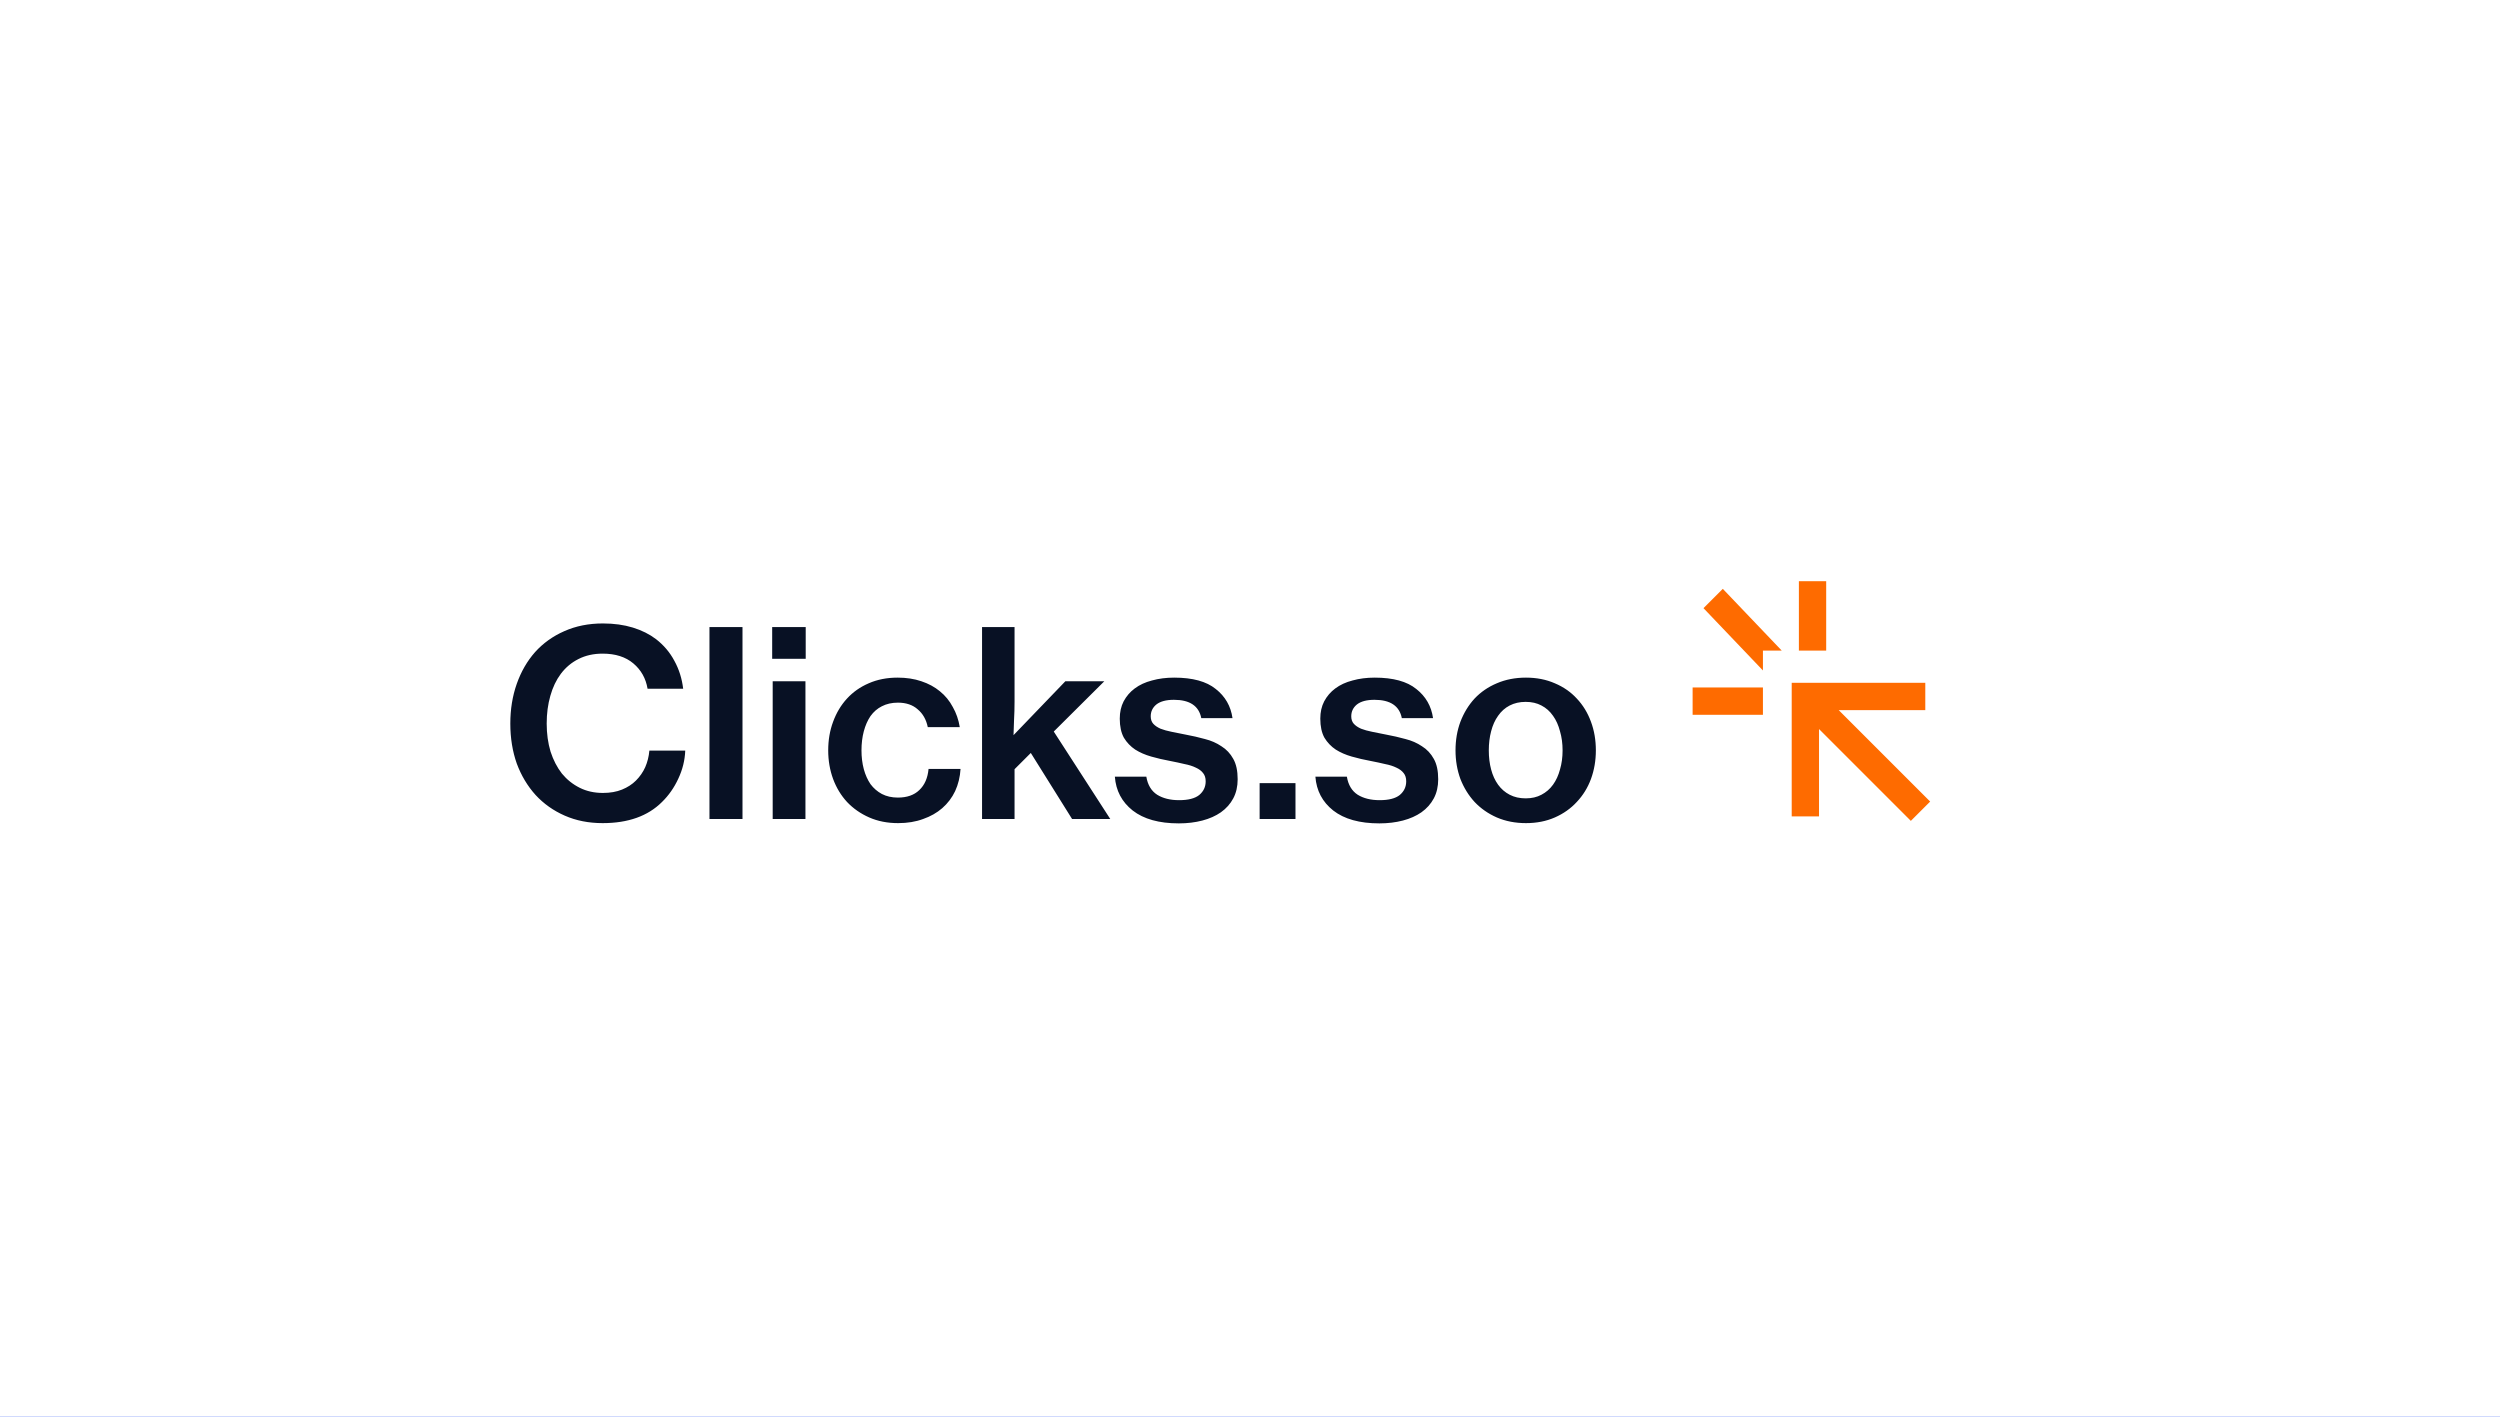 <svg width="300" height="170" viewBox="0 0 300 170" fill="none" xmlns="http://www.w3.org/2000/svg">
<rect width="300" height="170" fill="#3758F9"/>
<rect width="300" height="170" fill="white"/>
<path d="M72.321 98.775C70.649 98.775 69.132 98.476 67.77 97.877C66.408 97.279 65.242 96.453 64.272 95.401C63.302 94.328 62.549 93.069 62.012 91.624C61.496 90.159 61.238 88.559 61.238 86.826C61.238 85.112 61.496 83.523 62.012 82.058C62.528 80.593 63.261 79.323 64.21 78.25C65.18 77.177 66.346 76.341 67.708 75.743C69.091 75.124 70.639 74.814 72.352 74.814C73.673 74.814 74.87 74.979 75.943 75.309C77.016 75.639 77.945 76.104 78.729 76.702C79.658 77.425 80.391 78.291 80.927 79.303C81.484 80.314 81.835 81.429 81.98 82.646H77.708C77.501 81.408 76.934 80.397 76.005 79.612C75.076 78.828 73.848 78.436 72.321 78.436C71.227 78.436 70.257 78.653 69.411 79.086C68.586 79.499 67.884 80.087 67.306 80.851C66.749 81.594 66.326 82.481 66.037 83.513C65.748 84.524 65.603 85.629 65.603 86.826C65.603 88.043 65.758 89.168 66.068 90.2C66.398 91.211 66.852 92.088 67.43 92.831C68.028 93.554 68.74 94.121 69.566 94.534C70.391 94.947 71.32 95.153 72.352 95.153C73.219 95.153 73.983 95.019 74.643 94.751C75.303 94.482 75.861 94.121 76.315 93.667C76.789 93.192 77.161 92.656 77.429 92.057C77.697 91.438 77.862 90.778 77.924 90.076H82.228C82.186 91.232 81.908 92.357 81.392 93.45C80.896 94.524 80.246 95.452 79.441 96.237C77.749 97.929 75.376 98.775 72.321 98.775ZM85.136 75.247H89.099V98.28H85.136V75.247ZM92.661 75.247H96.685V79.055H92.661V75.247ZM92.723 81.749H96.654V98.28H92.723V81.749ZM107.774 98.775C106.494 98.775 105.339 98.548 104.307 98.094C103.275 97.64 102.387 97.021 101.644 96.237C100.922 95.452 100.365 94.534 99.973 93.481C99.581 92.408 99.385 91.263 99.385 90.045C99.385 88.807 99.581 87.661 99.973 86.609C100.365 85.536 100.922 84.607 101.644 83.823C102.367 83.038 103.234 82.43 104.245 81.996C105.277 81.542 106.433 81.315 107.712 81.315C108.765 81.315 109.714 81.46 110.56 81.749C111.427 82.037 112.17 82.44 112.789 82.956C113.429 83.472 113.945 84.101 114.337 84.844C114.75 85.567 115.028 86.371 115.173 87.259H111.334C111.148 86.351 110.746 85.639 110.127 85.123C109.528 84.586 108.734 84.318 107.743 84.318C107.021 84.318 106.381 84.462 105.824 84.751C105.287 85.02 104.833 85.412 104.462 85.928C104.111 86.444 103.843 87.052 103.657 87.754C103.471 88.456 103.378 89.22 103.378 90.045C103.378 90.85 103.471 91.603 103.657 92.305C103.843 92.986 104.111 93.585 104.462 94.1C104.833 94.596 105.287 94.988 105.824 95.277C106.381 95.566 107.021 95.71 107.743 95.71C108.837 95.71 109.693 95.411 110.313 94.813C110.952 94.214 111.324 93.368 111.427 92.274H115.266C115.204 93.244 114.987 94.132 114.616 94.936C114.244 95.721 113.728 96.402 113.068 96.98C112.428 97.537 111.664 97.97 110.777 98.28C109.89 98.61 108.888 98.775 107.774 98.775ZM123.697 90.355L121.746 92.305V98.28H117.846V75.247H121.746V84.163C121.746 84.947 121.726 85.701 121.684 86.423C121.664 87.145 121.643 87.744 121.623 88.219L127.845 81.749H132.52L126.452 87.785L133.232 98.28H128.65L123.697 90.355ZM141.461 98.806C139.087 98.806 137.24 98.29 135.919 97.258C134.619 96.226 133.907 94.874 133.783 93.203H137.56C137.725 94.193 138.159 94.916 138.861 95.37C139.562 95.803 140.439 96.02 141.492 96.02C142.586 96.02 143.391 95.814 143.907 95.401C144.423 94.967 144.681 94.421 144.681 93.76C144.681 93.347 144.577 93.017 144.371 92.769C144.165 92.501 143.876 92.284 143.504 92.119C143.133 91.934 142.679 91.789 142.142 91.686C141.626 91.562 141.048 91.438 140.408 91.314C139.624 91.17 138.871 90.995 138.149 90.788C137.426 90.582 136.786 90.303 136.229 89.952C135.672 89.581 135.218 89.106 134.867 88.528C134.537 87.93 134.372 87.166 134.372 86.237C134.372 85.453 134.527 84.762 134.836 84.163C135.166 83.544 135.61 83.028 136.167 82.615C136.745 82.182 137.436 81.862 138.241 81.656C139.046 81.429 139.934 81.315 140.904 81.315C143.112 81.315 144.773 81.769 145.888 82.677C147.023 83.565 147.694 84.731 147.9 86.175H144.154C143.865 84.71 142.772 83.977 140.873 83.977C139.944 83.977 139.242 84.163 138.768 84.535C138.314 84.906 138.087 85.381 138.087 85.959C138.087 86.33 138.19 86.629 138.396 86.856C138.603 87.084 138.892 87.28 139.263 87.445C139.635 87.589 140.078 87.713 140.594 87.816C141.11 87.919 141.678 88.033 142.297 88.157C143.081 88.301 143.845 88.477 144.588 88.683C145.331 88.869 145.991 89.158 146.569 89.55C147.168 89.921 147.642 90.427 147.993 91.067C148.344 91.686 148.519 92.501 148.519 93.512C148.519 94.379 148.344 95.143 147.993 95.803C147.642 96.464 147.147 97.021 146.507 97.475C145.888 97.908 145.145 98.239 144.278 98.466C143.411 98.693 142.472 98.806 141.461 98.806ZM151.155 93.977H155.458V98.28H151.155V93.977ZM165.526 98.806C163.152 98.806 161.305 98.29 159.984 97.258C158.684 96.226 157.972 94.874 157.848 93.203H161.625C161.79 94.193 162.224 94.916 162.925 95.37C163.627 95.803 164.504 96.02 165.557 96.02C166.65 96.02 167.455 95.814 167.971 95.401C168.487 94.967 168.745 94.421 168.745 93.76C168.745 93.347 168.642 93.017 168.436 92.769C168.229 92.501 167.94 92.284 167.569 92.119C167.197 91.934 166.743 91.789 166.207 91.686C165.691 91.562 165.113 91.438 164.473 91.314C163.689 91.17 162.936 90.995 162.213 90.788C161.491 90.582 160.851 90.303 160.294 89.952C159.737 89.581 159.283 89.106 158.932 88.528C158.602 87.93 158.436 87.166 158.436 86.237C158.436 85.453 158.591 84.762 158.901 84.163C159.231 83.544 159.675 83.028 160.232 82.615C160.81 82.182 161.501 81.862 162.306 81.656C163.111 81.429 163.999 81.315 164.968 81.315C167.177 81.315 168.838 81.769 169.953 82.677C171.088 83.565 171.758 84.731 171.965 86.175H168.219C167.93 84.71 166.836 83.977 164.937 83.977C164.009 83.977 163.307 84.163 162.832 84.535C162.378 84.906 162.151 85.381 162.151 85.959C162.151 86.33 162.254 86.629 162.461 86.856C162.667 87.084 162.956 87.28 163.328 87.445C163.699 87.589 164.143 87.713 164.659 87.816C165.175 87.919 165.742 88.033 166.362 88.157C167.146 88.301 167.91 88.477 168.652 88.683C169.395 88.869 170.056 89.158 170.634 89.55C171.232 89.921 171.707 90.427 172.058 91.067C172.409 91.686 172.584 92.501 172.584 93.512C172.584 94.379 172.409 95.143 172.058 95.803C171.707 96.464 171.212 97.021 170.572 97.475C169.953 97.908 169.21 98.239 168.343 98.466C167.476 98.693 166.537 98.806 165.526 98.806ZM183.114 98.775C181.834 98.775 180.668 98.548 179.615 98.094C178.584 97.64 177.696 97.021 176.953 96.237C176.231 95.452 175.663 94.534 175.25 93.481C174.858 92.408 174.662 91.263 174.662 90.045C174.662 88.807 174.858 87.661 175.25 86.609C175.663 85.536 176.231 84.607 176.953 83.823C177.696 83.038 178.584 82.43 179.615 81.996C180.668 81.542 181.834 81.315 183.114 81.315C184.393 81.315 185.549 81.542 186.581 81.996C187.613 82.43 188.49 83.038 189.212 83.823C189.955 84.607 190.523 85.536 190.915 86.609C191.307 87.661 191.503 88.807 191.503 90.045C191.503 91.263 191.307 92.408 190.915 93.481C190.523 94.534 189.955 95.452 189.212 96.237C188.49 97.021 187.613 97.64 186.581 98.094C185.549 98.548 184.393 98.775 183.114 98.775ZM183.083 95.803C183.805 95.803 184.434 95.659 184.971 95.37C185.528 95.081 185.993 94.678 186.364 94.162C186.736 93.647 187.014 93.038 187.2 92.336C187.407 91.634 187.51 90.871 187.51 90.045C187.51 89.22 187.407 88.456 187.2 87.754C187.014 87.032 186.736 86.413 186.364 85.897C185.993 85.36 185.528 84.947 184.971 84.659C184.434 84.37 183.805 84.225 183.083 84.225C182.36 84.225 181.721 84.37 181.163 84.659C180.606 84.947 180.142 85.36 179.77 85.897C179.399 86.413 179.12 87.032 178.935 87.754C178.749 88.456 178.656 89.22 178.656 90.045C178.656 90.871 178.749 91.634 178.935 92.336C179.12 93.038 179.399 93.647 179.77 94.162C180.142 94.678 180.606 95.081 181.163 95.37C181.721 95.659 182.36 95.803 183.083 95.803Z" fill="#081124"/>
<path fill-rule="evenodd" clip-rule="evenodd" d="M219.143 78.072V69.745H215.866V78.072H219.143ZM211.552 85.775V82.498H203.114V85.775H211.552ZM211.552 80.456L204.419 72.979L206.737 70.661L213.809 78.072H211.552V80.456Z" fill="#FE6B00"/>
<path fill-rule="evenodd" clip-rule="evenodd" d="M215.005 97.969V81.94H231.035V85.217H220.648L231.619 96.188L229.301 98.505L218.283 87.487V97.969H215.005Z" fill="#FE6B00"/>
</svg>
